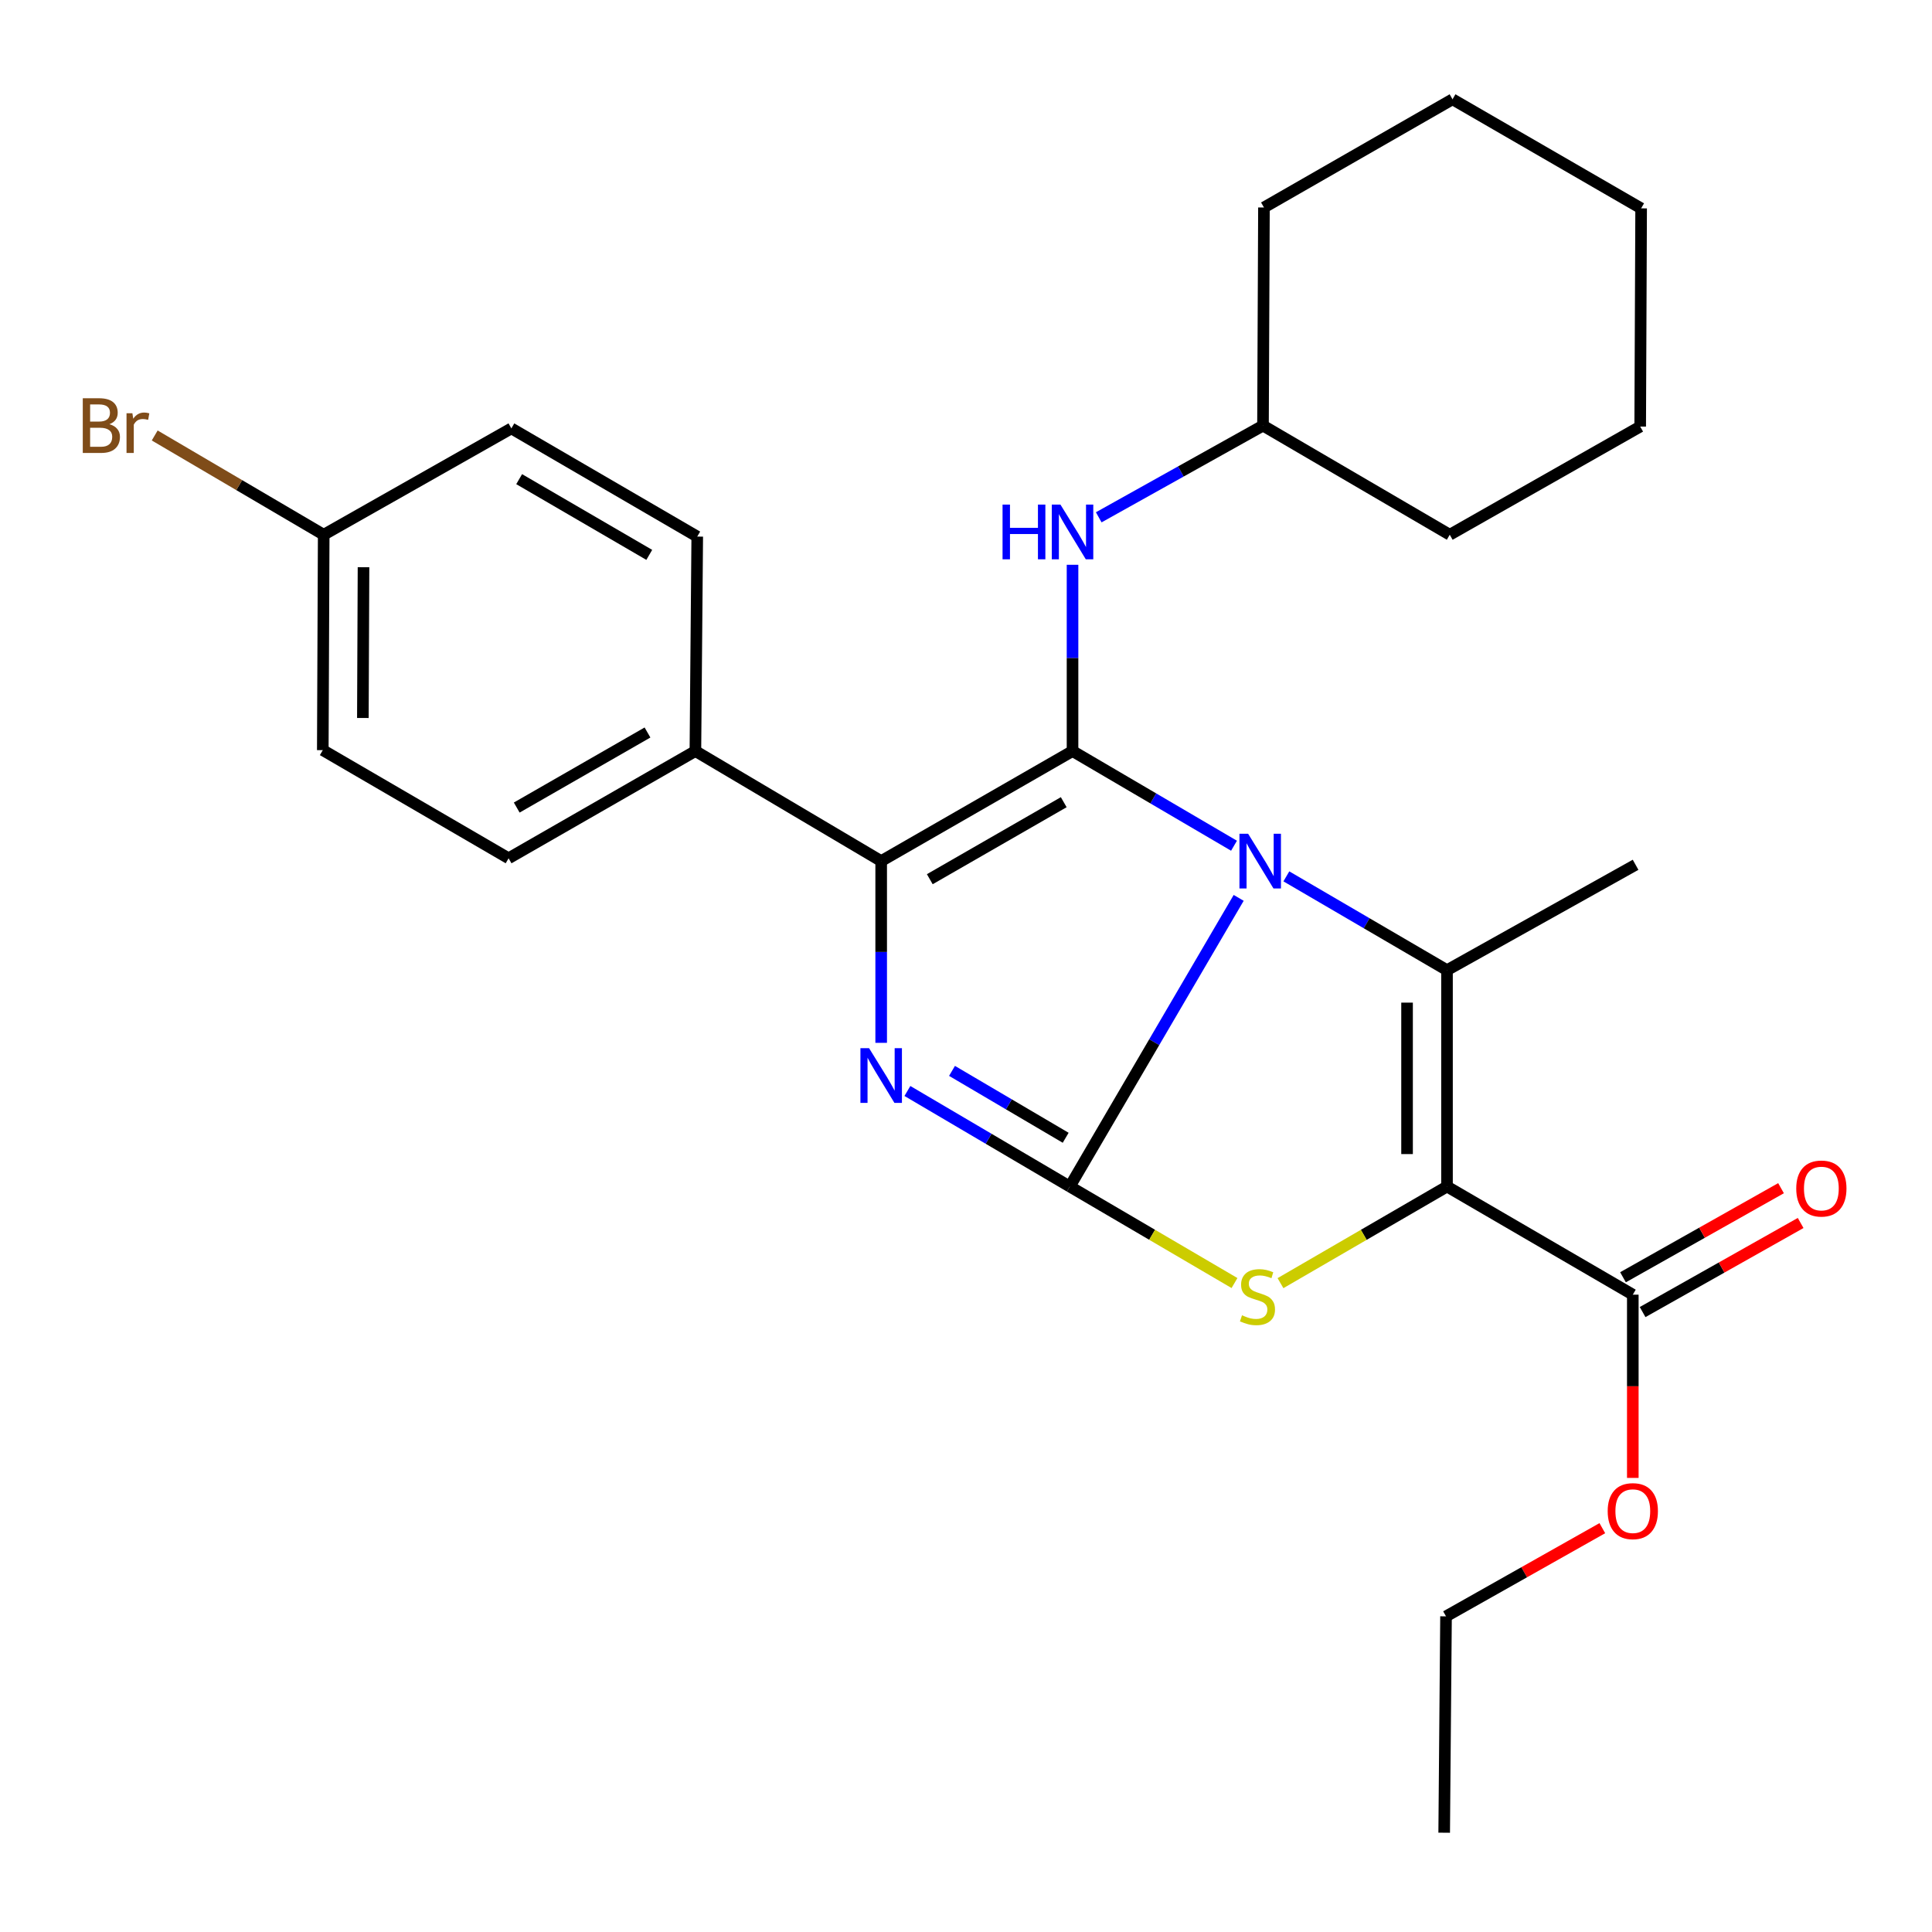 <?xml version='1.0' encoding='iso-8859-1'?>
<svg version='1.1' baseProfile='full'
              xmlns='http://www.w3.org/2000/svg'
                      xmlns:rdkit='http://www.rdkit.org/xml'
                      xmlns:xlink='http://www.w3.org/1999/xlink'
                  xml:space='preserve'
width='1000px' height='1000px' viewBox='0 0 1000 1000'>
<!-- END OF HEADER -->
<rect style='opacity:1.0;fill:#FFFFFF;stroke:none' width='1000' height='1000' x='0' y='0'> </rect>
<path class='bond-0' d='M 641.137,464.734 L 597.426,539.44' style='fill:none;fill-rule:evenodd;stroke:#0000FF;stroke-width:6px;stroke-linecap:butt;stroke-linejoin:miter;stroke-opacity:1' />
<path class='bond-0' d='M 597.426,539.44 L 553.716,614.147' style='fill:none;fill-rule:evenodd;stroke:#000000;stroke-width:6px;stroke-linecap:butt;stroke-linejoin:miter;stroke-opacity:1' />
<path class='bond-1' d='M 638.722,437.748 L 596.931,413.247' style='fill:none;fill-rule:evenodd;stroke:#0000FF;stroke-width:6px;stroke-linecap:butt;stroke-linejoin:miter;stroke-opacity:1' />
<path class='bond-1' d='M 596.931,413.247 L 555.14,388.747' style='fill:none;fill-rule:evenodd;stroke:#000000;stroke-width:6px;stroke-linecap:butt;stroke-linejoin:miter;stroke-opacity:1' />
<path class='bond-3' d='M 665.816,453.601 L 707.391,477.88' style='fill:none;fill-rule:evenodd;stroke:#0000FF;stroke-width:6px;stroke-linecap:butt;stroke-linejoin:miter;stroke-opacity:1' />
<path class='bond-3' d='M 707.391,477.88 L 748.965,502.159' style='fill:none;fill-rule:evenodd;stroke:#000000;stroke-width:6px;stroke-linecap:butt;stroke-linejoin:miter;stroke-opacity:1' />
<path class='bond-4' d='M 553.716,614.147 L 511.692,589.42' style='fill:none;fill-rule:evenodd;stroke:#000000;stroke-width:6px;stroke-linecap:butt;stroke-linejoin:miter;stroke-opacity:1' />
<path class='bond-4' d='M 511.692,589.42 L 469.668,564.692' style='fill:none;fill-rule:evenodd;stroke:#0000FF;stroke-width:6px;stroke-linecap:butt;stroke-linejoin:miter;stroke-opacity:1' />
<path class='bond-4' d='M 551.594,588.91 L 522.177,571.601' style='fill:none;fill-rule:evenodd;stroke:#000000;stroke-width:6px;stroke-linecap:butt;stroke-linejoin:miter;stroke-opacity:1' />
<path class='bond-4' d='M 522.177,571.601 L 492.761,554.291' style='fill:none;fill-rule:evenodd;stroke:#0000FF;stroke-width:6px;stroke-linecap:butt;stroke-linejoin:miter;stroke-opacity:1' />
<path class='bond-5' d='M 553.716,614.147 L 596.342,639.125' style='fill:none;fill-rule:evenodd;stroke:#000000;stroke-width:6px;stroke-linecap:butt;stroke-linejoin:miter;stroke-opacity:1' />
<path class='bond-5' d='M 596.342,639.125 L 638.969,664.102' style='fill:none;fill-rule:evenodd;stroke:#CCCC00;stroke-width:6px;stroke-linecap:butt;stroke-linejoin:miter;stroke-opacity:1' />
<path class='bond-6' d='M 555.14,388.747 L 456.097,445.694' style='fill:none;fill-rule:evenodd;stroke:#000000;stroke-width:6px;stroke-linecap:butt;stroke-linejoin:miter;stroke-opacity:1' />
<path class='bond-6' d='M 550.589,415.212 L 481.259,455.076' style='fill:none;fill-rule:evenodd;stroke:#000000;stroke-width:6px;stroke-linecap:butt;stroke-linejoin:miter;stroke-opacity:1' />
<path class='bond-8' d='M 555.14,388.747 L 555.14,340.539' style='fill:none;fill-rule:evenodd;stroke:#000000;stroke-width:6px;stroke-linecap:butt;stroke-linejoin:miter;stroke-opacity:1' />
<path class='bond-8' d='M 555.14,340.539 L 555.14,292.33' style='fill:none;fill-rule:evenodd;stroke:#0000FF;stroke-width:6px;stroke-linecap:butt;stroke-linejoin:miter;stroke-opacity:1' />
<path class='bond-2' d='M 748.965,614.147 L 748.965,502.159' style='fill:none;fill-rule:evenodd;stroke:#000000;stroke-width:6px;stroke-linecap:butt;stroke-linejoin:miter;stroke-opacity:1' />
<path class='bond-2' d='M 728.291,597.349 L 728.291,518.958' style='fill:none;fill-rule:evenodd;stroke:#000000;stroke-width:6px;stroke-linecap:butt;stroke-linejoin:miter;stroke-opacity:1' />
<path class='bond-7' d='M 748.965,614.147 L 845.137,670.118' style='fill:none;fill-rule:evenodd;stroke:#000000;stroke-width:6px;stroke-linecap:butt;stroke-linejoin:miter;stroke-opacity:1' />
<path class='bond-28' d='M 748.965,614.147 L 705.873,639.152' style='fill:none;fill-rule:evenodd;stroke:#000000;stroke-width:6px;stroke-linecap:butt;stroke-linejoin:miter;stroke-opacity:1' />
<path class='bond-28' d='M 705.873,639.152 L 662.78,664.158' style='fill:none;fill-rule:evenodd;stroke:#CCCC00;stroke-width:6px;stroke-linecap:butt;stroke-linejoin:miter;stroke-opacity:1' />
<path class='bond-13' d='M 748.965,502.159 L 846.573,447.613' style='fill:none;fill-rule:evenodd;stroke:#000000;stroke-width:6px;stroke-linecap:butt;stroke-linejoin:miter;stroke-opacity:1' />
<path class='bond-27' d='M 456.097,539.771 L 456.097,492.733' style='fill:none;fill-rule:evenodd;stroke:#0000FF;stroke-width:6px;stroke-linecap:butt;stroke-linejoin:miter;stroke-opacity:1' />
<path class='bond-27' d='M 456.097,492.733 L 456.097,445.694' style='fill:none;fill-rule:evenodd;stroke:#000000;stroke-width:6px;stroke-linecap:butt;stroke-linejoin:miter;stroke-opacity:1' />
<path class='bond-9' d='M 456.097,445.694 L 359.936,388.747' style='fill:none;fill-rule:evenodd;stroke:#000000;stroke-width:6px;stroke-linecap:butt;stroke-linejoin:miter;stroke-opacity:1' />
<path class='bond-10' d='M 850.214,679.123 L 891.111,656.068' style='fill:none;fill-rule:evenodd;stroke:#000000;stroke-width:6px;stroke-linecap:butt;stroke-linejoin:miter;stroke-opacity:1' />
<path class='bond-10' d='M 891.111,656.068 L 932.009,633.013' style='fill:none;fill-rule:evenodd;stroke:#FF0000;stroke-width:6px;stroke-linecap:butt;stroke-linejoin:miter;stroke-opacity:1' />
<path class='bond-10' d='M 840.061,661.113 L 880.959,638.058' style='fill:none;fill-rule:evenodd;stroke:#000000;stroke-width:6px;stroke-linecap:butt;stroke-linejoin:miter;stroke-opacity:1' />
<path class='bond-10' d='M 880.959,638.058 L 921.856,615.003' style='fill:none;fill-rule:evenodd;stroke:#FF0000;stroke-width:6px;stroke-linecap:butt;stroke-linejoin:miter;stroke-opacity:1' />
<path class='bond-14' d='M 845.137,670.118 L 845.137,717.541' style='fill:none;fill-rule:evenodd;stroke:#000000;stroke-width:6px;stroke-linecap:butt;stroke-linejoin:miter;stroke-opacity:1' />
<path class='bond-14' d='M 845.137,717.541 L 845.137,764.964' style='fill:none;fill-rule:evenodd;stroke:#FF0000;stroke-width:6px;stroke-linecap:butt;stroke-linejoin:miter;stroke-opacity:1' />
<path class='bond-16' d='M 568.703,267.763 L 611.213,244.028' style='fill:none;fill-rule:evenodd;stroke:#0000FF;stroke-width:6px;stroke-linecap:butt;stroke-linejoin:miter;stroke-opacity:1' />
<path class='bond-16' d='M 611.213,244.028 L 653.724,220.294' style='fill:none;fill-rule:evenodd;stroke:#000000;stroke-width:6px;stroke-linecap:butt;stroke-linejoin:miter;stroke-opacity:1' />
<path class='bond-11' d='M 359.936,388.747 L 263.248,444.247' style='fill:none;fill-rule:evenodd;stroke:#000000;stroke-width:6px;stroke-linecap:butt;stroke-linejoin:miter;stroke-opacity:1' />
<path class='bond-11' d='M 335.141,379.141 L 267.459,417.991' style='fill:none;fill-rule:evenodd;stroke:#000000;stroke-width:6px;stroke-linecap:butt;stroke-linejoin:miter;stroke-opacity:1' />
<path class='bond-12' d='M 359.936,388.747 L 360.89,277.735' style='fill:none;fill-rule:evenodd;stroke:#000000;stroke-width:6px;stroke-linecap:butt;stroke-linejoin:miter;stroke-opacity:1' />
<path class='bond-18' d='M 263.248,444.247 L 167.076,388.265' style='fill:none;fill-rule:evenodd;stroke:#000000;stroke-width:6px;stroke-linecap:butt;stroke-linejoin:miter;stroke-opacity:1' />
<path class='bond-17' d='M 360.89,277.735 L 264.683,221.741' style='fill:none;fill-rule:evenodd;stroke:#000000;stroke-width:6px;stroke-linecap:butt;stroke-linejoin:miter;stroke-opacity:1' />
<path class='bond-17' d='M 336.059,287.205 L 268.715,248.009' style='fill:none;fill-rule:evenodd;stroke:#000000;stroke-width:6px;stroke-linecap:butt;stroke-linejoin:miter;stroke-opacity:1' />
<path class='bond-20' d='M 829.362,790.982 L 788.911,813.8' style='fill:none;fill-rule:evenodd;stroke:#FF0000;stroke-width:6px;stroke-linecap:butt;stroke-linejoin:miter;stroke-opacity:1' />
<path class='bond-20' d='M 788.911,813.8 L 748.46,836.619' style='fill:none;fill-rule:evenodd;stroke:#000000;stroke-width:6px;stroke-linecap:butt;stroke-linejoin:miter;stroke-opacity:1' />
<path class='bond-15' d='M 167.547,276.782 L 264.683,221.741' style='fill:none;fill-rule:evenodd;stroke:#000000;stroke-width:6px;stroke-linecap:butt;stroke-linejoin:miter;stroke-opacity:1' />
<path class='bond-19' d='M 167.547,276.782 L 123.811,251.09' style='fill:none;fill-rule:evenodd;stroke:#000000;stroke-width:6px;stroke-linecap:butt;stroke-linejoin:miter;stroke-opacity:1' />
<path class='bond-19' d='M 123.811,251.09 L 80.075,225.398' style='fill:none;fill-rule:evenodd;stroke:#7F4C19;stroke-width:6px;stroke-linecap:butt;stroke-linejoin:miter;stroke-opacity:1' />
<path class='bond-29' d='M 167.547,276.782 L 167.076,388.265' style='fill:none;fill-rule:evenodd;stroke:#000000;stroke-width:6px;stroke-linecap:butt;stroke-linejoin:miter;stroke-opacity:1' />
<path class='bond-29' d='M 188.151,293.592 L 187.821,371.63' style='fill:none;fill-rule:evenodd;stroke:#000000;stroke-width:6px;stroke-linecap:butt;stroke-linejoin:miter;stroke-opacity:1' />
<path class='bond-21' d='M 653.724,220.294 L 750.39,276.782' style='fill:none;fill-rule:evenodd;stroke:#000000;stroke-width:6px;stroke-linecap:butt;stroke-linejoin:miter;stroke-opacity:1' />
<path class='bond-22' d='M 653.724,220.294 L 654.218,107.387' style='fill:none;fill-rule:evenodd;stroke:#000000;stroke-width:6px;stroke-linecap:butt;stroke-linejoin:miter;stroke-opacity:1' />
<path class='bond-23' d='M 748.46,836.619 L 747.507,948.607' style='fill:none;fill-rule:evenodd;stroke:#000000;stroke-width:6px;stroke-linecap:butt;stroke-linejoin:miter;stroke-opacity:1' />
<path class='bond-25' d='M 750.39,276.782 L 848.962,220.788' style='fill:none;fill-rule:evenodd;stroke:#000000;stroke-width:6px;stroke-linecap:butt;stroke-linejoin:miter;stroke-opacity:1' />
<path class='bond-24' d='M 654.218,107.387 L 751.825,51.393' style='fill:none;fill-rule:evenodd;stroke:#000000;stroke-width:6px;stroke-linecap:butt;stroke-linejoin:miter;stroke-opacity:1' />
<path class='bond-26' d='M 751.825,51.393 L 849.445,107.847' style='fill:none;fill-rule:evenodd;stroke:#000000;stroke-width:6px;stroke-linecap:butt;stroke-linejoin:miter;stroke-opacity:1' />
<path class='bond-30' d='M 848.962,220.788 L 849.445,107.847' style='fill:none;fill-rule:evenodd;stroke:#000000;stroke-width:6px;stroke-linecap:butt;stroke-linejoin:miter;stroke-opacity:1' />
<path  class='atom-0' d='M 646.017 431.534
L 655.297 446.534
Q 656.217 448.014, 657.697 450.694
Q 659.177 453.374, 659.257 453.534
L 659.257 431.534
L 663.017 431.534
L 663.017 459.854
L 659.137 459.854
L 649.177 443.454
Q 648.017 441.534, 646.777 439.334
Q 645.577 437.134, 645.217 436.454
L 645.217 459.854
L 641.537 459.854
L 641.537 431.534
L 646.017 431.534
' fill='#0000FF'/>
<path  class='atom-5' d='M 449.837 542.546
L 459.117 557.546
Q 460.037 559.026, 461.517 561.706
Q 462.997 564.386, 463.077 564.546
L 463.077 542.546
L 466.837 542.546
L 466.837 570.866
L 462.957 570.866
L 452.997 554.466
Q 451.837 552.546, 450.597 550.346
Q 449.397 548.146, 449.037 547.466
L 449.037 570.866
L 445.357 570.866
L 445.357 542.546
L 449.837 542.546
' fill='#0000FF'/>
<path  class='atom-6' d='M 642.864 680.792
Q 643.184 680.912, 644.504 681.472
Q 645.824 682.032, 647.264 682.392
Q 648.744 682.712, 650.184 682.712
Q 652.864 682.712, 654.424 681.432
Q 655.984 680.112, 655.984 677.832
Q 655.984 676.272, 655.184 675.312
Q 654.424 674.352, 653.224 673.832
Q 652.024 673.312, 650.024 672.712
Q 647.504 671.952, 645.984 671.232
Q 644.504 670.512, 643.424 668.992
Q 642.384 667.472, 642.384 664.912
Q 642.384 661.352, 644.784 659.152
Q 647.224 656.952, 652.024 656.952
Q 655.304 656.952, 659.024 658.512
L 658.104 661.592
Q 654.704 660.192, 652.144 660.192
Q 649.384 660.192, 647.864 661.352
Q 646.344 662.472, 646.384 664.432
Q 646.384 665.952, 647.144 666.872
Q 647.944 667.792, 649.064 668.312
Q 650.224 668.832, 652.144 669.432
Q 654.704 670.232, 656.224 671.032
Q 657.744 671.832, 658.824 673.472
Q 659.944 675.072, 659.944 677.832
Q 659.944 681.752, 657.304 683.872
Q 654.704 685.952, 650.344 685.952
Q 647.824 685.952, 645.904 685.392
Q 644.024 684.872, 641.784 683.952
L 642.864 680.792
' fill='#CCCC00'/>
<path  class='atom-9' d='M 518.92 261.175
L 522.76 261.175
L 522.76 273.215
L 537.24 273.215
L 537.24 261.175
L 541.08 261.175
L 541.08 289.495
L 537.24 289.495
L 537.24 276.415
L 522.76 276.415
L 522.76 289.495
L 518.92 289.495
L 518.92 261.175
' fill='#0000FF'/>
<path  class='atom-9' d='M 548.88 261.175
L 558.16 276.175
Q 559.08 277.655, 560.56 280.335
Q 562.04 283.015, 562.12 283.175
L 562.12 261.175
L 565.88 261.175
L 565.88 289.495
L 562 289.495
L 552.04 273.095
Q 550.88 271.175, 549.64 268.975
Q 548.44 266.775, 548.08 266.095
L 548.08 289.495
L 544.4 289.495
L 544.4 261.175
L 548.88 261.175
' fill='#0000FF'/>
<path  class='atom-11' d='M 929.733 615.181
Q 929.733 608.381, 933.093 604.581
Q 936.453 600.781, 942.733 600.781
Q 949.013 600.781, 952.373 604.581
Q 955.733 608.381, 955.733 615.181
Q 955.733 622.061, 952.333 625.981
Q 948.933 629.861, 942.733 629.861
Q 936.493 629.861, 933.093 625.981
Q 929.733 622.101, 929.733 615.181
M 942.733 626.661
Q 947.053 626.661, 949.373 623.781
Q 951.733 620.861, 951.733 615.181
Q 951.733 609.621, 949.373 606.821
Q 947.053 603.981, 942.733 603.981
Q 938.413 603.981, 936.053 606.781
Q 933.733 609.581, 933.733 615.181
Q 933.733 620.901, 936.053 623.781
Q 938.413 626.661, 942.733 626.661
' fill='#FF0000'/>
<path  class='atom-15' d='M 832.137 782.163
Q 832.137 775.363, 835.497 771.563
Q 838.857 767.763, 845.137 767.763
Q 851.417 767.763, 854.777 771.563
Q 858.137 775.363, 858.137 782.163
Q 858.137 789.043, 854.737 792.963
Q 851.337 796.843, 845.137 796.843
Q 838.897 796.843, 835.497 792.963
Q 832.137 789.083, 832.137 782.163
M 845.137 793.643
Q 849.457 793.643, 851.777 790.763
Q 854.137 787.843, 854.137 782.163
Q 854.137 776.603, 851.777 773.803
Q 849.457 770.963, 845.137 770.963
Q 840.817 770.963, 838.457 773.763
Q 836.137 776.563, 836.137 782.163
Q 836.137 787.883, 838.457 790.763
Q 840.817 793.643, 845.137 793.643
' fill='#FF0000'/>
<path  class='atom-20' d='M 56.606 219.574
Q 59.327 220.334, 60.687 222.014
Q 62.087 223.654, 62.087 226.094
Q 62.087 230.014, 59.566 232.254
Q 57.087 234.454, 52.367 234.454
L 42.846 234.454
L 42.846 206.134
L 51.206 206.134
Q 56.047 206.134, 58.486 208.094
Q 60.926 210.054, 60.926 213.654
Q 60.926 217.934, 56.606 219.574
M 46.647 209.334
L 46.647 218.214
L 51.206 218.214
Q 54.007 218.214, 55.447 217.094
Q 56.926 215.934, 56.926 213.654
Q 56.926 209.334, 51.206 209.334
L 46.647 209.334
M 52.367 231.254
Q 55.127 231.254, 56.606 229.934
Q 58.087 228.614, 58.087 226.094
Q 58.087 223.774, 56.447 222.614
Q 54.846 221.414, 51.767 221.414
L 46.647 221.414
L 46.647 231.254
L 52.367 231.254
' fill='#7F4C19'/>
<path  class='atom-20' d='M 68.526 213.894
L 68.966 216.734
Q 71.126 213.534, 74.647 213.534
Q 75.766 213.534, 77.287 213.934
L 76.686 217.294
Q 74.966 216.894, 74.007 216.894
Q 72.326 216.894, 71.207 217.574
Q 70.126 218.214, 69.246 219.774
L 69.246 234.454
L 65.487 234.454
L 65.487 213.894
L 68.526 213.894
' fill='#7F4C19'/>
</svg>
